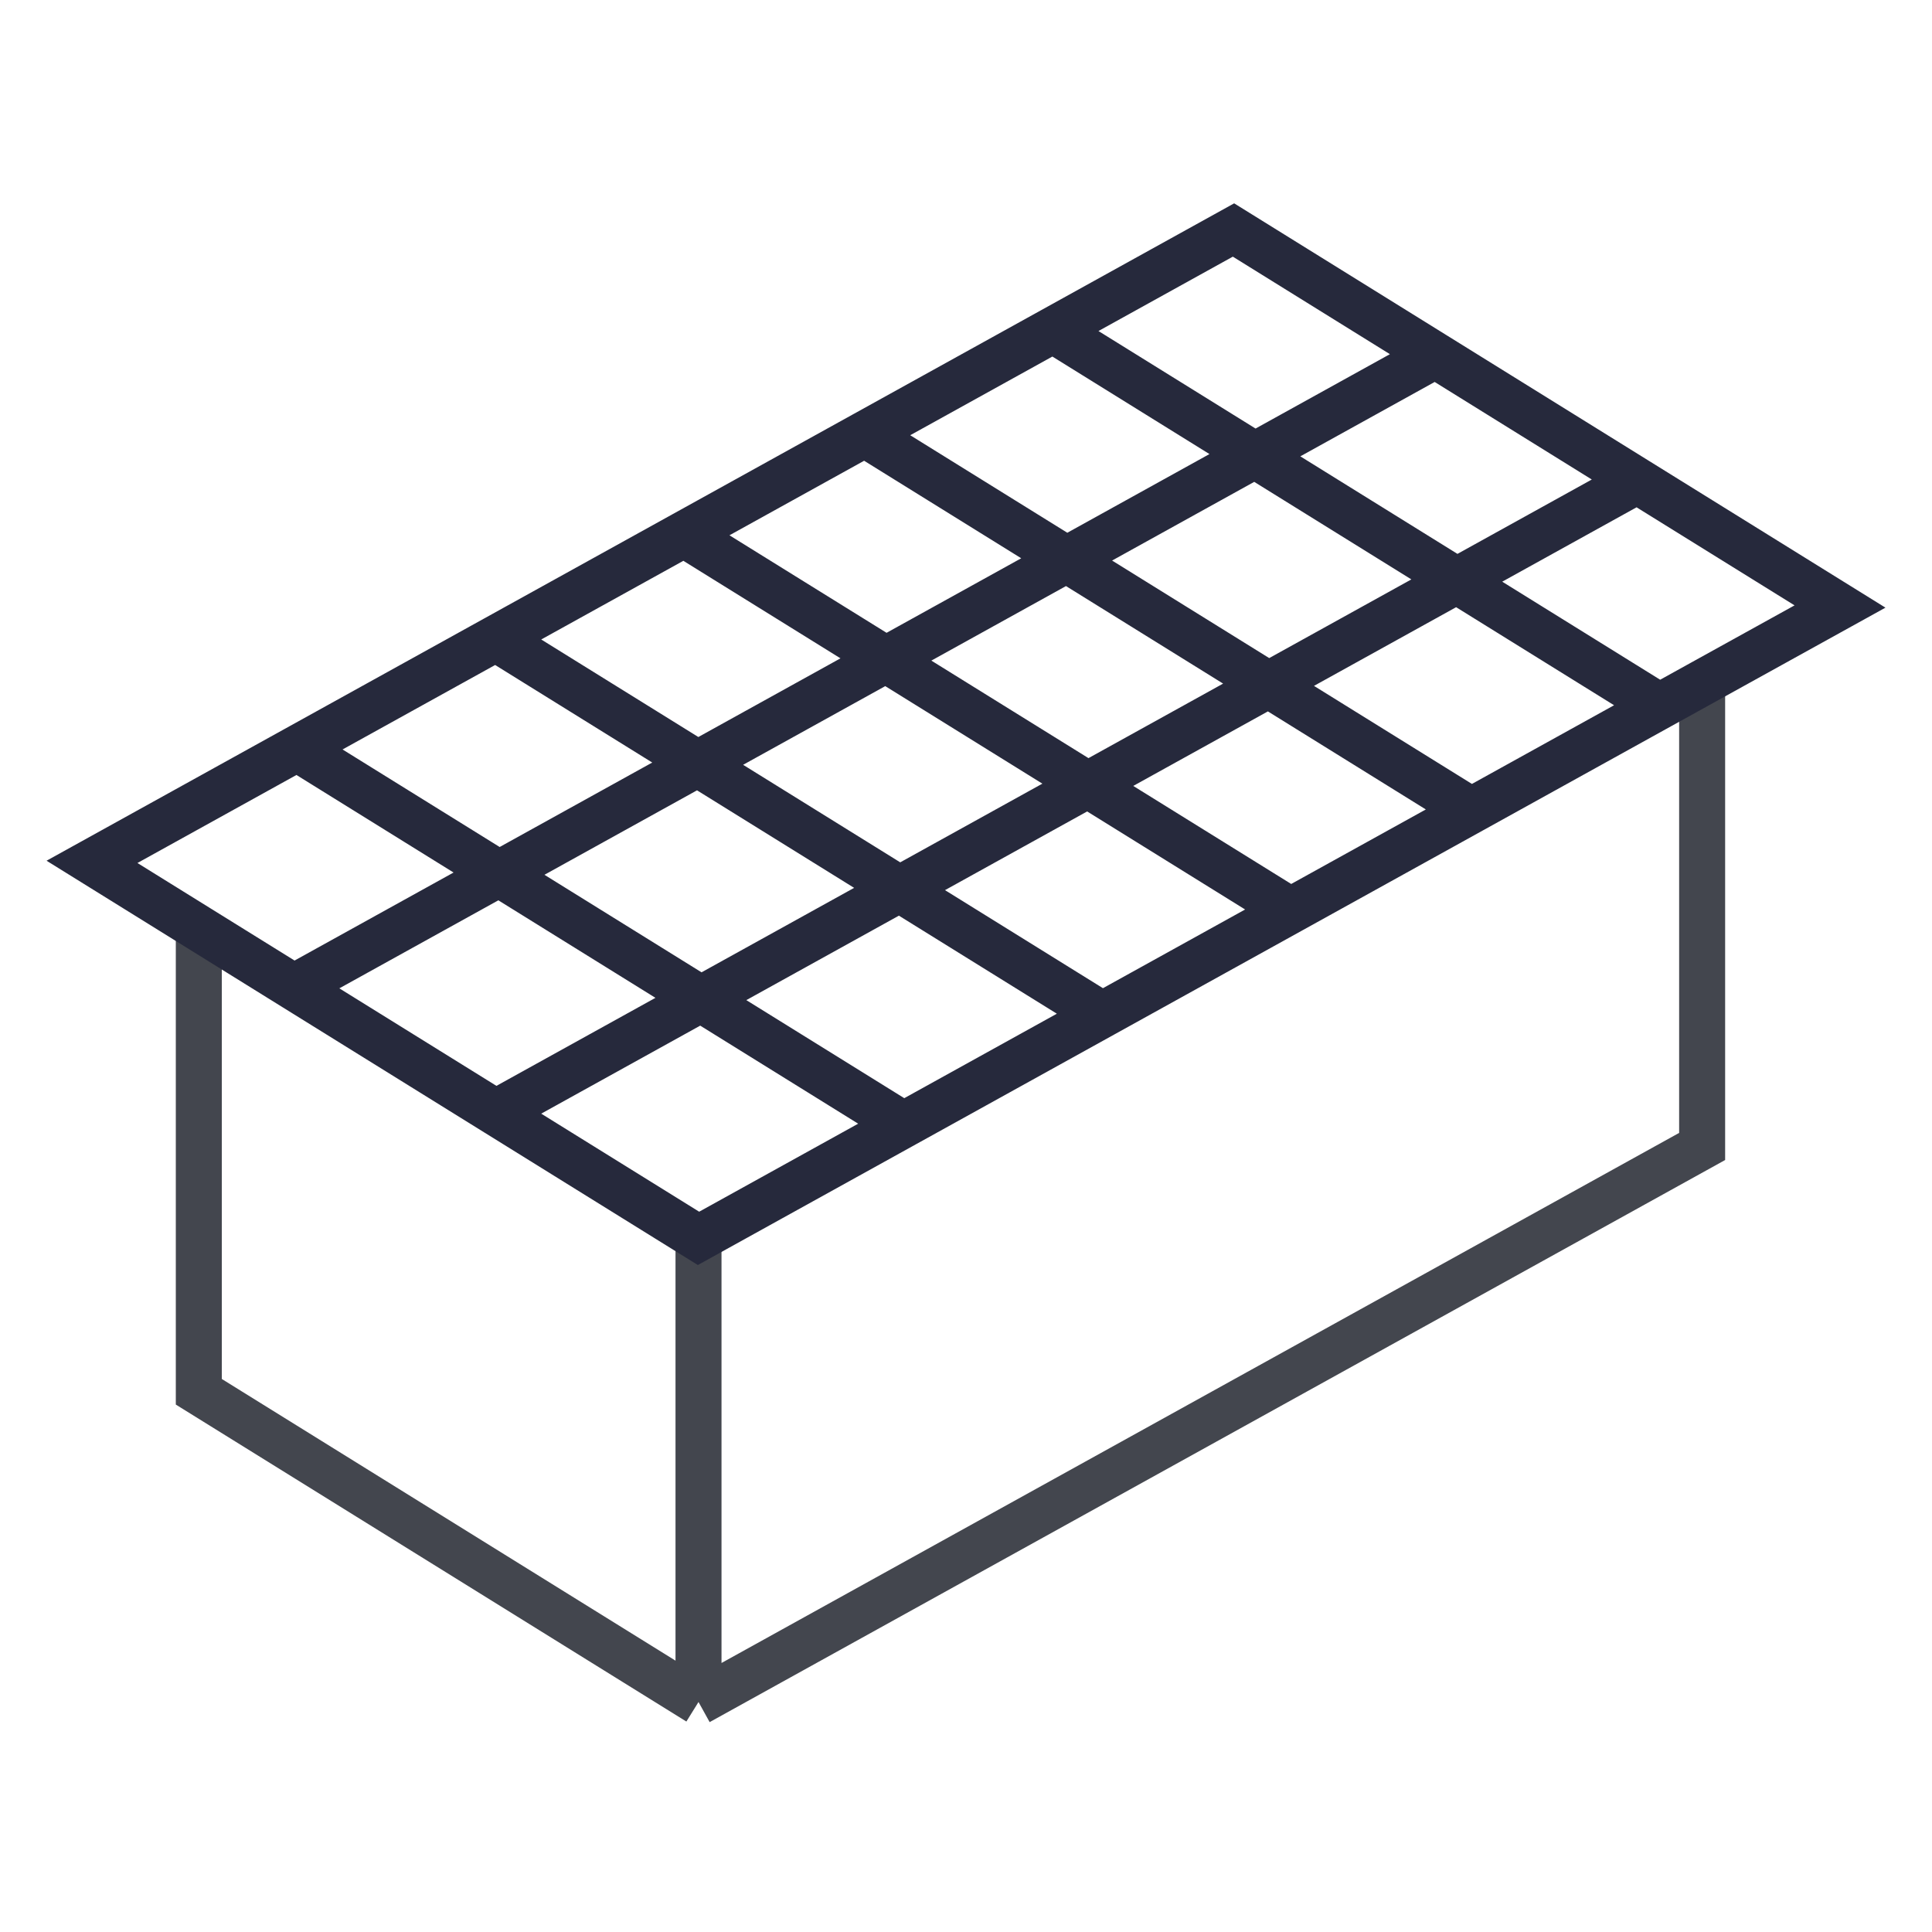 <svg width="42" height="42" viewBox="0 0 42 42" fill="none" xmlns="http://www.w3.org/2000/svg">
<path d="M37.003 14.844V24.923L15.185 37M4.322 20.177L4.322 30.256L15.185 37M15.185 26.921L15.185 37" stroke="#43464E"/>
<path d="M19.644 24.453L6.459 16.268M23.963 22.062L10.778 13.877M28.055 19.796L14.87 11.612M31.985 17.622L18.8 9.437M36.076 15.356L22.891 7.171M10.778 24.185L35.592 10.449M35.592 10.449L26.815 5L2 18.736L4.321 20.177L15.185 26.921L37.003 14.843L40 13.185L35.592 10.449ZM6.389 21.461L31.203 7.724" stroke="#26293C"/>
</svg>
